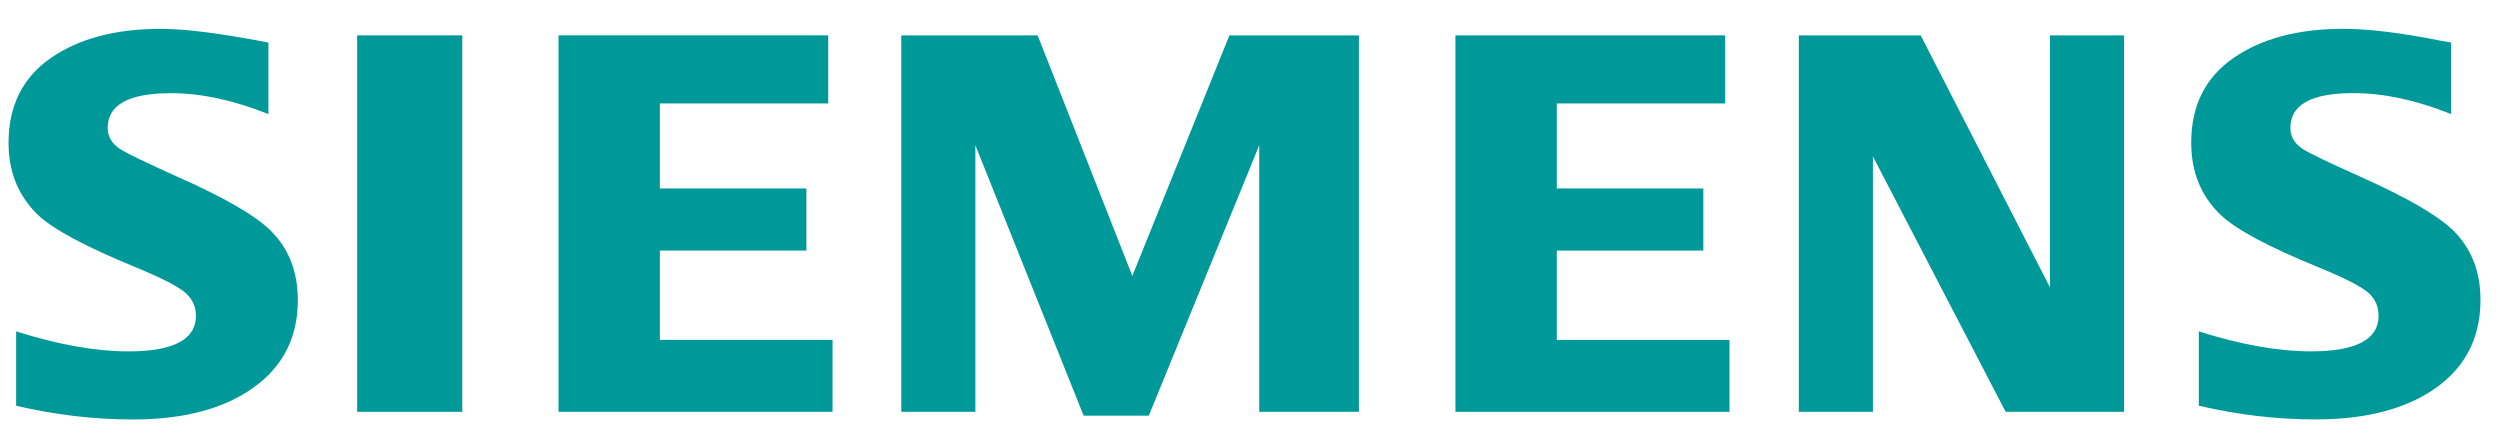 <svg width="74" height="13" viewBox="0 0 74 13" fill="none" xmlns="http://www.w3.org/2000/svg">
<path fill-rule="evenodd" clip-rule="evenodd" d="M0.478 12.011L0.478 9.81C1.731 10.204 2.839 10.401 3.803 10.401C5.134 10.401 5.8 10.05 5.8 9.346C5.8 9.084 5.703 8.864 5.509 8.686C5.31 8.496 4.802 8.234 3.985 7.898C2.518 7.295 1.562 6.781 1.117 6.356C0.541 5.794 0.253 5.086 0.253 4.231C0.253 3.129 0.673 2.289 1.512 1.712C2.342 1.14 3.423 0.854 4.756 0.854C5.491 0.854 6.554 0.99 7.945 1.26V3.377C6.91 2.964 5.95 2.758 5.062 2.758C3.812 2.758 3.187 3.101 3.187 3.789C3.187 4.046 3.313 4.255 3.565 4.418C3.775 4.55 4.353 4.827 5.297 5.253C6.656 5.856 7.562 6.381 8.013 6.828C8.548 7.357 8.816 8.043 8.816 8.883C8.816 10.09 8.291 11.011 7.241 11.645C6.391 12.16 5.288 12.416 3.934 12.416C2.791 12.416 1.638 12.281 0.478 12.011Z" fill="#009999"/>
<path fill-rule="evenodd" clip-rule="evenodd" d="M10.572 1.047L13.684 1.047L13.684 12.19H10.572L10.572 1.047Z" fill="#009999"/>
<path fill-rule="evenodd" clip-rule="evenodd" d="M16.532 12.189V1.046L24.515 1.046V3.062L19.532 3.062V5.578H23.869V7.416H19.532V10.06L24.643 10.06V12.189L16.532 12.189Z" fill="#009999"/>
<path fill-rule="evenodd" clip-rule="evenodd" d="M26.678 12.19V1.047L30.714 1.047L33.517 8.167L36.391 1.047L40.224 1.047V12.19H37.273V4.3L34.005 12.303L32.076 12.303L28.871 4.3V12.19H26.678Z" fill="#009999"/>
<path fill-rule="evenodd" clip-rule="evenodd" d="M43.081 12.19V1.047L51.064 1.047V3.062L46.081 3.062V5.578H50.419V7.417H46.081V10.061L51.193 10.061V12.19L43.081 12.19Z" fill="#009999"/>
<path fill-rule="evenodd" clip-rule="evenodd" d="M53.245 12.19V1.047L56.852 1.047L60.679 8.506V1.047L62.872 1.047V12.19H59.367L55.438 4.63V12.19H53.245Z" fill="#009999"/>
<path fill-rule="evenodd" clip-rule="evenodd" d="M65.085 12.009V9.809C66.327 10.203 67.435 10.4 68.41 10.4C69.742 10.4 70.406 10.048 70.406 9.345C70.406 9.083 70.312 8.863 70.124 8.684C69.925 8.495 69.414 8.233 68.592 7.897C67.13 7.299 66.173 6.785 65.724 6.354C65.148 5.798 64.86 5.087 64.86 4.222C64.86 3.125 65.279 2.288 66.119 1.711C66.948 1.139 68.03 0.853 69.364 0.853C70.113 0.853 71.085 0.972 72.276 1.211L72.552 1.259V3.376C71.516 2.962 70.553 2.756 69.661 2.756C68.416 2.756 67.795 3.099 67.795 3.787C67.795 4.044 67.92 4.254 68.171 4.417C68.371 4.543 68.951 4.821 69.911 5.251C71.261 5.855 72.164 6.38 72.619 6.826C73.155 7.356 73.422 8.041 73.422 8.881C73.422 10.088 72.9 11.009 71.856 11.644C71.001 12.159 69.895 12.415 68.541 12.415C67.397 12.415 66.244 12.28 65.085 12.009Z" fill="#009999"/>
</svg>

